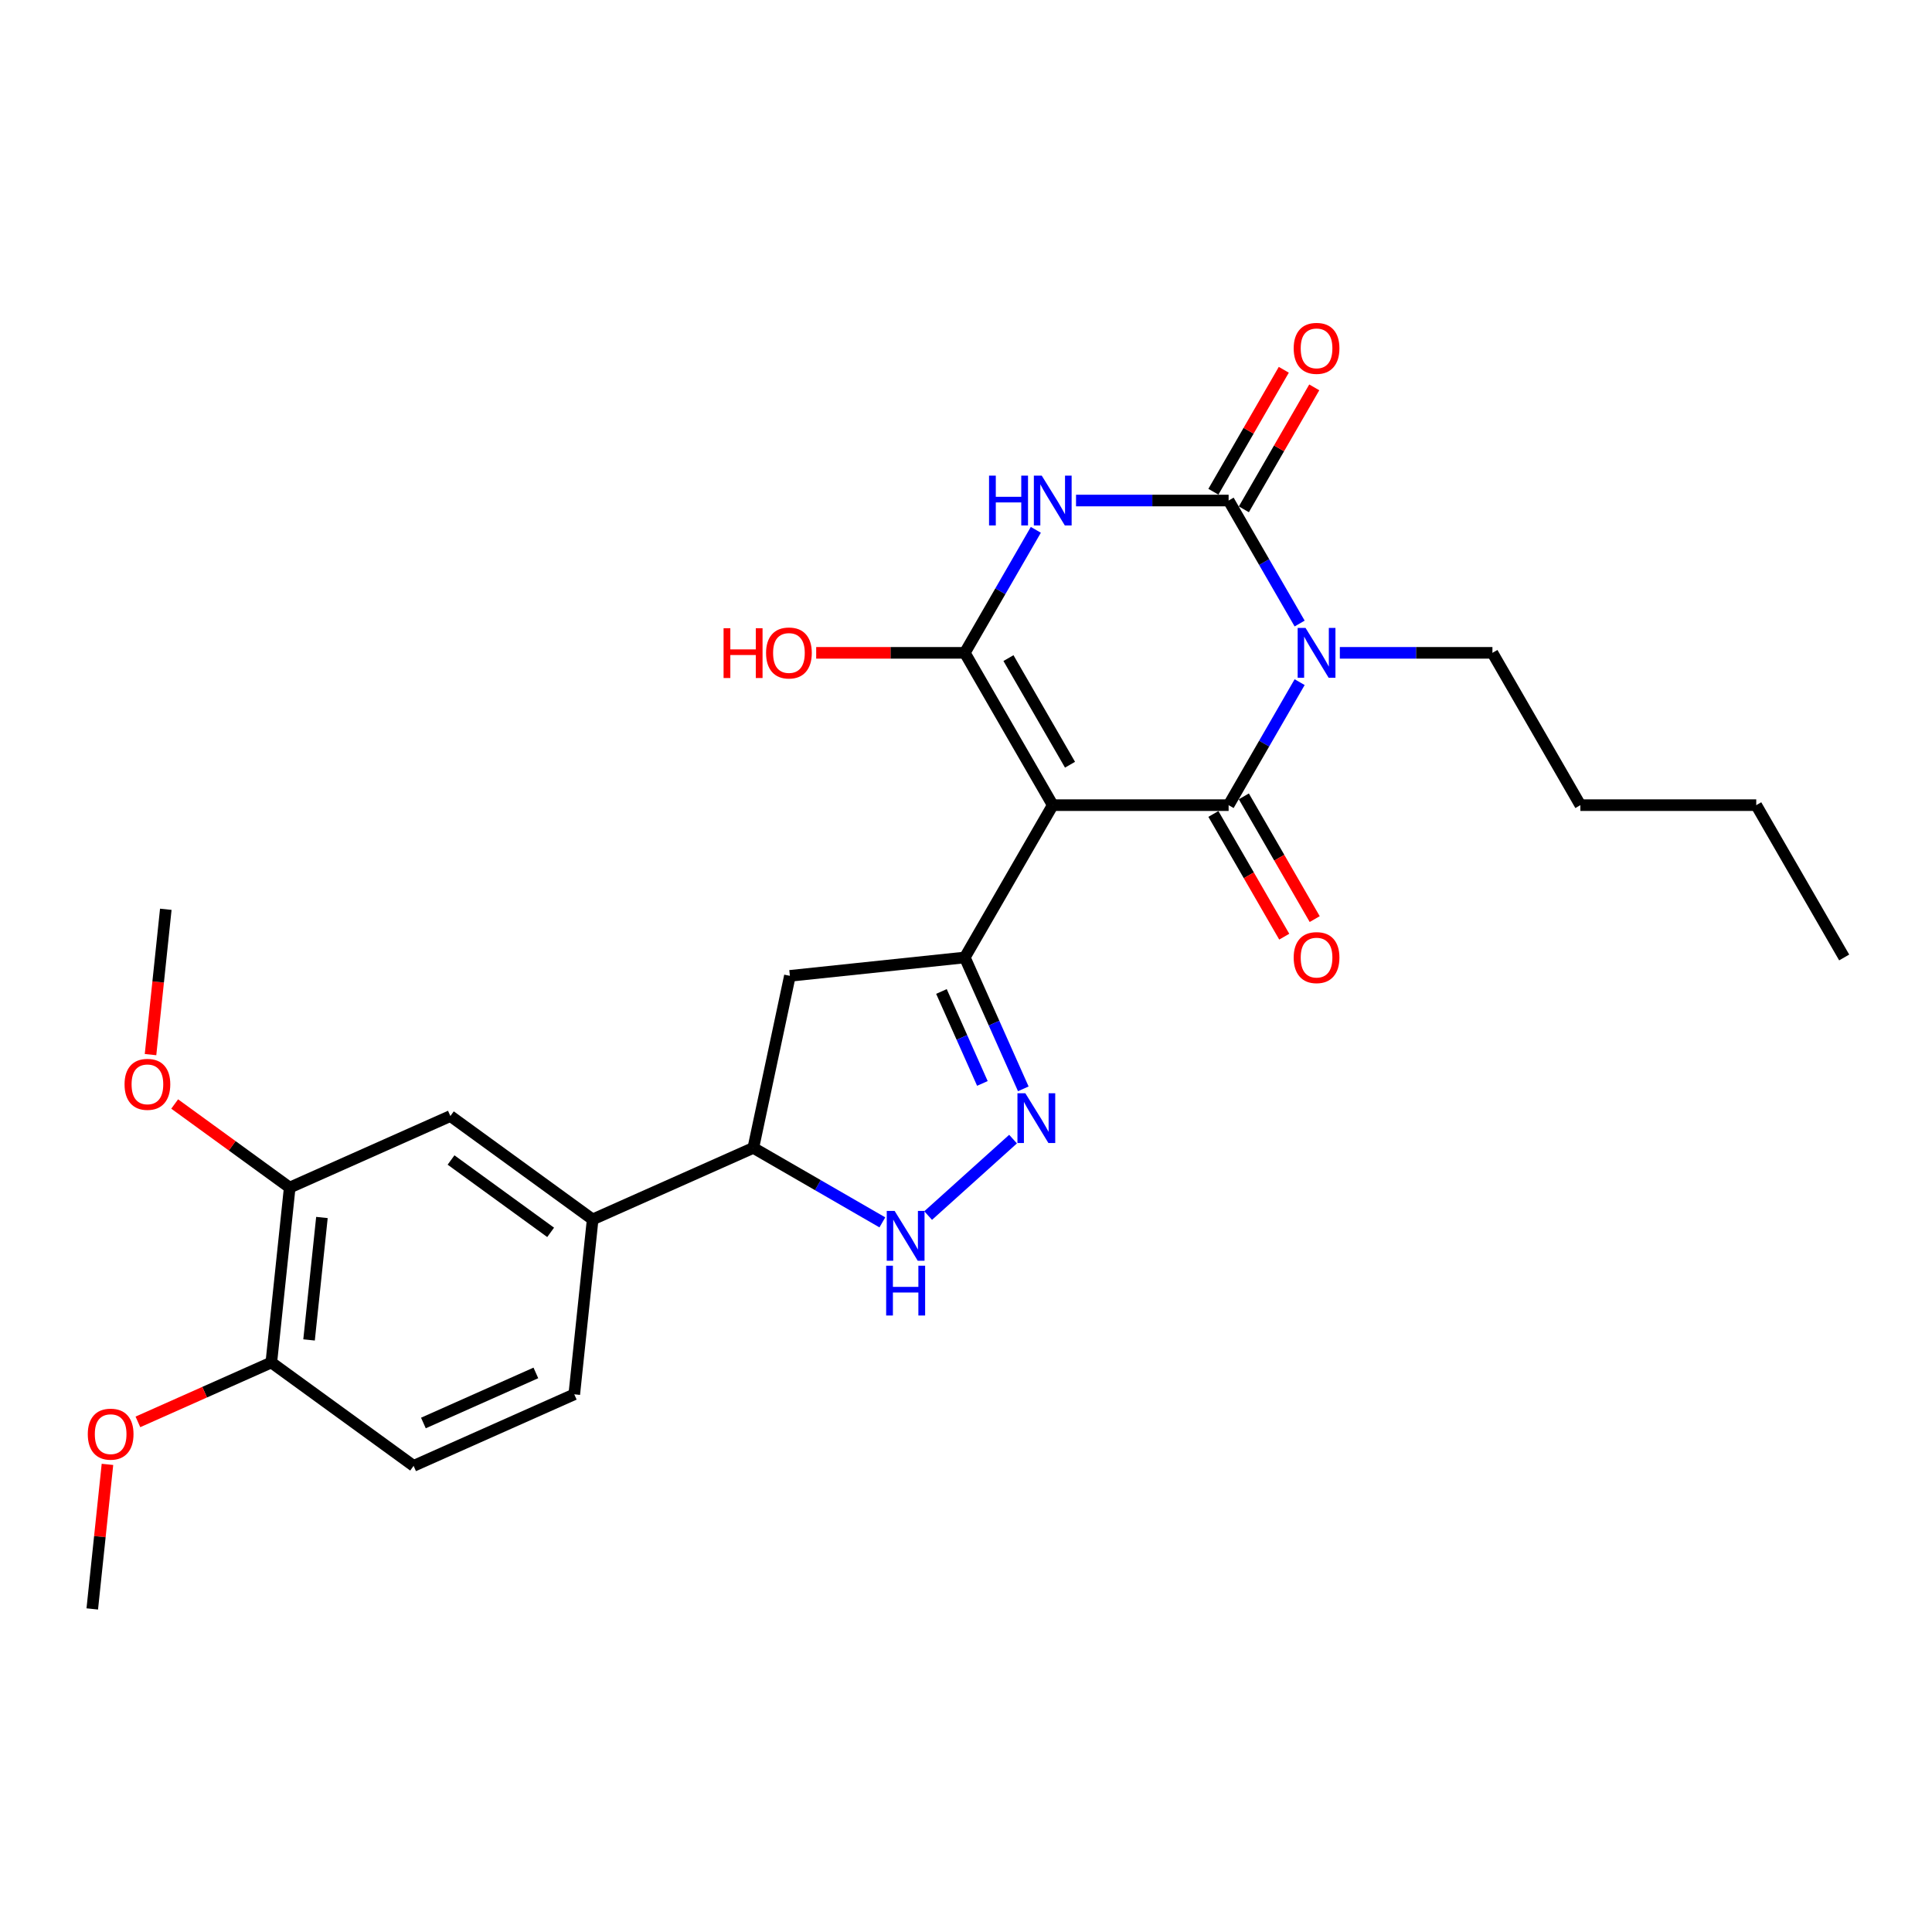 <?xml version='1.0' encoding='iso-8859-1'?>
<svg version='1.1' baseProfile='full'
              xmlns='http://www.w3.org/2000/svg'
                      xmlns:rdkit='http://www.rdkit.org/xml'
                      xmlns:xlink='http://www.w3.org/1999/xlink'
                  xml:space='preserve'
width='1000px' height='1000px' viewBox='0 0 1000 1000'>
<!-- END OF HEADER -->
<rect style='opacity:1.0;fill:#FFFFFF;stroke:none' width='1000' height='1000' x='0' y='0'> </rect>
<path class='bond-1' d='M 544.899,416.746 L 635.931,416.746' style='fill:none;fill-rule:evenodd;stroke:#000000;stroke-width:6px;stroke-linecap:butt;stroke-linejoin:miter;stroke-opacity:1' />
<path class='bond-3' d='M 544.899,416.746 L 499.383,337.91' style='fill:none;fill-rule:evenodd;stroke:#000000;stroke-width:6px;stroke-linecap:butt;stroke-linejoin:miter;stroke-opacity:1' />
<path class='bond-3' d='M 553.839,395.818 L 521.977,340.632' style='fill:none;fill-rule:evenodd;stroke:#000000;stroke-width:6px;stroke-linecap:butt;stroke-linejoin:miter;stroke-opacity:1' />
<path class='bond-5' d='M 544.899,416.746 L 499.383,495.583' style='fill:none;fill-rule:evenodd;stroke:#000000;stroke-width:6px;stroke-linecap:butt;stroke-linejoin:miter;stroke-opacity:1' />
<path class='bond-0' d='M 672.692,353.076 L 654.312,384.911' style='fill:none;fill-rule:evenodd;stroke:#0000FF;stroke-width:6px;stroke-linecap:butt;stroke-linejoin:miter;stroke-opacity:1' />
<path class='bond-0' d='M 654.312,384.911 L 635.931,416.746' style='fill:none;fill-rule:evenodd;stroke:#000000;stroke-width:6px;stroke-linecap:butt;stroke-linejoin:miter;stroke-opacity:1' />
<path class='bond-19' d='M 693.5,337.91 L 732.99,337.91' style='fill:none;fill-rule:evenodd;stroke:#0000FF;stroke-width:6px;stroke-linecap:butt;stroke-linejoin:miter;stroke-opacity:1' />
<path class='bond-19' d='M 732.99,337.91 L 772.48,337.91' style='fill:none;fill-rule:evenodd;stroke:#000000;stroke-width:6px;stroke-linecap:butt;stroke-linejoin:miter;stroke-opacity:1' />
<path class='bond-28' d='M 672.692,322.744 L 654.312,290.909' style='fill:none;fill-rule:evenodd;stroke:#0000FF;stroke-width:6px;stroke-linecap:butt;stroke-linejoin:miter;stroke-opacity:1' />
<path class='bond-28' d='M 654.312,290.909 L 635.931,259.073' style='fill:none;fill-rule:evenodd;stroke:#000000;stroke-width:6px;stroke-linecap:butt;stroke-linejoin:miter;stroke-opacity:1' />
<path class='bond-11' d='M 628.048,421.298 L 646.386,453.061' style='fill:none;fill-rule:evenodd;stroke:#000000;stroke-width:6px;stroke-linecap:butt;stroke-linejoin:miter;stroke-opacity:1' />
<path class='bond-11' d='M 646.386,453.061 L 664.724,484.823' style='fill:none;fill-rule:evenodd;stroke:#FF0000;stroke-width:6px;stroke-linecap:butt;stroke-linejoin:miter;stroke-opacity:1' />
<path class='bond-11' d='M 643.815,412.195 L 662.153,443.957' style='fill:none;fill-rule:evenodd;stroke:#000000;stroke-width:6px;stroke-linecap:butt;stroke-linejoin:miter;stroke-opacity:1' />
<path class='bond-11' d='M 662.153,443.957 L 680.491,475.72' style='fill:none;fill-rule:evenodd;stroke:#FF0000;stroke-width:6px;stroke-linecap:butt;stroke-linejoin:miter;stroke-opacity:1' />
<path class='bond-2' d='M 536.143,274.239 L 517.763,306.075' style='fill:none;fill-rule:evenodd;stroke:#0000FF;stroke-width:6px;stroke-linecap:butt;stroke-linejoin:miter;stroke-opacity:1' />
<path class='bond-2' d='M 517.763,306.075 L 499.383,337.91' style='fill:none;fill-rule:evenodd;stroke:#000000;stroke-width:6px;stroke-linecap:butt;stroke-linejoin:miter;stroke-opacity:1' />
<path class='bond-4' d='M 556.952,259.073 L 596.441,259.073' style='fill:none;fill-rule:evenodd;stroke:#0000FF;stroke-width:6px;stroke-linecap:butt;stroke-linejoin:miter;stroke-opacity:1' />
<path class='bond-4' d='M 596.441,259.073 L 635.931,259.073' style='fill:none;fill-rule:evenodd;stroke:#000000;stroke-width:6px;stroke-linecap:butt;stroke-linejoin:miter;stroke-opacity:1' />
<path class='bond-16' d='M 499.383,337.91 L 460.921,337.91' style='fill:none;fill-rule:evenodd;stroke:#000000;stroke-width:6px;stroke-linecap:butt;stroke-linejoin:miter;stroke-opacity:1' />
<path class='bond-16' d='M 460.921,337.91 L 422.46,337.91' style='fill:none;fill-rule:evenodd;stroke:#FF0000;stroke-width:6px;stroke-linecap:butt;stroke-linejoin:miter;stroke-opacity:1' />
<path class='bond-14' d='M 643.815,263.625 L 662.038,232.063' style='fill:none;fill-rule:evenodd;stroke:#000000;stroke-width:6px;stroke-linecap:butt;stroke-linejoin:miter;stroke-opacity:1' />
<path class='bond-14' d='M 662.038,232.063 L 680.26,200.501' style='fill:none;fill-rule:evenodd;stroke:#FF0000;stroke-width:6px;stroke-linecap:butt;stroke-linejoin:miter;stroke-opacity:1' />
<path class='bond-14' d='M 628.048,254.522 L 646.27,222.96' style='fill:none;fill-rule:evenodd;stroke:#000000;stroke-width:6px;stroke-linecap:butt;stroke-linejoin:miter;stroke-opacity:1' />
<path class='bond-14' d='M 646.27,222.96 L 664.493,191.398' style='fill:none;fill-rule:evenodd;stroke:#FF0000;stroke-width:6px;stroke-linecap:butt;stroke-linejoin:miter;stroke-opacity:1' />
<path class='bond-6' d='M 499.383,495.583 L 514.52,529.581' style='fill:none;fill-rule:evenodd;stroke:#000000;stroke-width:6px;stroke-linecap:butt;stroke-linejoin:miter;stroke-opacity:1' />
<path class='bond-6' d='M 514.52,529.581 L 529.656,563.579' style='fill:none;fill-rule:evenodd;stroke:#0000FF;stroke-width:6px;stroke-linecap:butt;stroke-linejoin:miter;stroke-opacity:1' />
<path class='bond-6' d='M 487.291,513.188 L 497.887,536.986' style='fill:none;fill-rule:evenodd;stroke:#000000;stroke-width:6px;stroke-linecap:butt;stroke-linejoin:miter;stroke-opacity:1' />
<path class='bond-6' d='M 497.887,536.986 L 508.483,560.785' style='fill:none;fill-rule:evenodd;stroke:#0000FF;stroke-width:6px;stroke-linecap:butt;stroke-linejoin:miter;stroke-opacity:1' />
<path class='bond-8' d='M 499.383,495.583 L 408.849,505.099' style='fill:none;fill-rule:evenodd;stroke:#000000;stroke-width:6px;stroke-linecap:butt;stroke-linejoin:miter;stroke-opacity:1' />
<path class='bond-7' d='M 524.356,589.598 L 480.406,629.171' style='fill:none;fill-rule:evenodd;stroke:#0000FF;stroke-width:6px;stroke-linecap:butt;stroke-linejoin:miter;stroke-opacity:1' />
<path class='bond-27' d='M 456.706,632.699 L 423.314,613.421' style='fill:none;fill-rule:evenodd;stroke:#0000FF;stroke-width:6px;stroke-linecap:butt;stroke-linejoin:miter;stroke-opacity:1' />
<path class='bond-27' d='M 423.314,613.421 L 389.922,594.142' style='fill:none;fill-rule:evenodd;stroke:#000000;stroke-width:6px;stroke-linecap:butt;stroke-linejoin:miter;stroke-opacity:1' />
<path class='bond-9' d='M 408.849,505.099 L 389.922,594.142' style='fill:none;fill-rule:evenodd;stroke:#000000;stroke-width:6px;stroke-linecap:butt;stroke-linejoin:miter;stroke-opacity:1' />
<path class='bond-10' d='M 389.922,594.142 L 306.76,631.168' style='fill:none;fill-rule:evenodd;stroke:#000000;stroke-width:6px;stroke-linecap:butt;stroke-linejoin:miter;stroke-opacity:1' />
<path class='bond-12' d='M 306.76,631.168 L 233.113,577.66' style='fill:none;fill-rule:evenodd;stroke:#000000;stroke-width:6px;stroke-linecap:butt;stroke-linejoin:miter;stroke-opacity:1' />
<path class='bond-12' d='M 285.011,637.871 L 233.458,600.416' style='fill:none;fill-rule:evenodd;stroke:#000000;stroke-width:6px;stroke-linecap:butt;stroke-linejoin:miter;stroke-opacity:1' />
<path class='bond-17' d='M 306.76,631.168 L 297.244,721.702' style='fill:none;fill-rule:evenodd;stroke:#000000;stroke-width:6px;stroke-linecap:butt;stroke-linejoin:miter;stroke-opacity:1' />
<path class='bond-13' d='M 233.113,577.66 L 149.95,614.687' style='fill:none;fill-rule:evenodd;stroke:#000000;stroke-width:6px;stroke-linecap:butt;stroke-linejoin:miter;stroke-opacity:1' />
<path class='bond-20' d='M 149.95,614.687 L 120.182,593.059' style='fill:none;fill-rule:evenodd;stroke:#000000;stroke-width:6px;stroke-linecap:butt;stroke-linejoin:miter;stroke-opacity:1' />
<path class='bond-20' d='M 120.182,593.059 L 90.413,571.431' style='fill:none;fill-rule:evenodd;stroke:#FF0000;stroke-width:6px;stroke-linecap:butt;stroke-linejoin:miter;stroke-opacity:1' />
<path class='bond-29' d='M 149.95,614.687 L 140.435,705.221' style='fill:none;fill-rule:evenodd;stroke:#000000;stroke-width:6px;stroke-linecap:butt;stroke-linejoin:miter;stroke-opacity:1' />
<path class='bond-29' d='M 166.63,630.17 L 159.969,693.544' style='fill:none;fill-rule:evenodd;stroke:#000000;stroke-width:6px;stroke-linecap:butt;stroke-linejoin:miter;stroke-opacity:1' />
<path class='bond-15' d='M 140.435,705.221 L 214.082,758.728' style='fill:none;fill-rule:evenodd;stroke:#000000;stroke-width:6px;stroke-linecap:butt;stroke-linejoin:miter;stroke-opacity:1' />
<path class='bond-21' d='M 140.435,705.221 L 105.909,720.593' style='fill:none;fill-rule:evenodd;stroke:#000000;stroke-width:6px;stroke-linecap:butt;stroke-linejoin:miter;stroke-opacity:1' />
<path class='bond-21' d='M 105.909,720.593 L 71.382,735.965' style='fill:none;fill-rule:evenodd;stroke:#FF0000;stroke-width:6px;stroke-linecap:butt;stroke-linejoin:miter;stroke-opacity:1' />
<path class='bond-18' d='M 297.244,721.702 L 214.082,758.728' style='fill:none;fill-rule:evenodd;stroke:#000000;stroke-width:6px;stroke-linecap:butt;stroke-linejoin:miter;stroke-opacity:1' />
<path class='bond-18' d='M 277.364,710.623 L 219.151,736.542' style='fill:none;fill-rule:evenodd;stroke:#000000;stroke-width:6px;stroke-linecap:butt;stroke-linejoin:miter;stroke-opacity:1' />
<path class='bond-24' d='M 772.48,337.91 L 817.997,416.746' style='fill:none;fill-rule:evenodd;stroke:#000000;stroke-width:6px;stroke-linecap:butt;stroke-linejoin:miter;stroke-opacity:1' />
<path class='bond-22' d='M 77.913,545.867 L 81.866,508.256' style='fill:none;fill-rule:evenodd;stroke:#FF0000;stroke-width:6px;stroke-linecap:butt;stroke-linejoin:miter;stroke-opacity:1' />
<path class='bond-22' d='M 81.866,508.256 L 85.819,470.645' style='fill:none;fill-rule:evenodd;stroke:#000000;stroke-width:6px;stroke-linecap:butt;stroke-linejoin:miter;stroke-opacity:1' />
<path class='bond-23' d='M 55.621,757.959 L 51.689,795.37' style='fill:none;fill-rule:evenodd;stroke:#FF0000;stroke-width:6px;stroke-linecap:butt;stroke-linejoin:miter;stroke-opacity:1' />
<path class='bond-23' d='M 51.689,795.37 L 47.757,832.781' style='fill:none;fill-rule:evenodd;stroke:#000000;stroke-width:6px;stroke-linecap:butt;stroke-linejoin:miter;stroke-opacity:1' />
<path class='bond-25' d='M 817.997,416.746 L 909.029,416.746' style='fill:none;fill-rule:evenodd;stroke:#000000;stroke-width:6px;stroke-linecap:butt;stroke-linejoin:miter;stroke-opacity:1' />
<path class='bond-26' d='M 909.029,416.746 L 954.545,495.583' style='fill:none;fill-rule:evenodd;stroke:#000000;stroke-width:6px;stroke-linecap:butt;stroke-linejoin:miter;stroke-opacity:1' />
<path  class='atom-1' d='M 675.749 325.02
L 684.197 338.675
Q 685.034 340.022, 686.382 342.462
Q 687.729 344.901, 687.802 345.047
L 687.802 325.02
L 691.225 325.02
L 691.225 350.8
L 687.693 350.8
L 678.626 335.871
Q 677.57 334.123, 676.441 332.12
Q 675.349 330.118, 675.021 329.499
L 675.021 350.8
L 671.671 350.8
L 671.671 325.02
L 675.749 325.02
' fill='#0000FF'/>
<path  class='atom-3' d='M 511.927 246.183
L 515.423 246.183
L 515.423 257.144
L 528.604 257.144
L 528.604 246.183
L 532.1 246.183
L 532.1 271.964
L 528.604 271.964
L 528.604 260.057
L 515.423 260.057
L 515.423 271.964
L 511.927 271.964
L 511.927 246.183
' fill='#0000FF'/>
<path  class='atom-3' d='M 539.2 246.183
L 547.648 259.838
Q 548.486 261.185, 549.833 263.625
Q 551.18 266.065, 551.253 266.21
L 551.253 246.183
L 554.676 246.183
L 554.676 271.964
L 551.144 271.964
L 542.077 257.034
Q 541.021 255.286, 539.892 253.284
Q 538.8 251.281, 538.472 250.662
L 538.472 271.964
L 535.122 271.964
L 535.122 246.183
L 539.2 246.183
' fill='#0000FF'/>
<path  class='atom-7' d='M 530.71 565.855
L 539.158 579.51
Q 539.996 580.857, 541.343 583.297
Q 542.69 585.737, 542.763 585.882
L 542.763 565.855
L 546.186 565.855
L 546.186 591.636
L 542.654 591.636
L 533.587 576.706
Q 532.531 574.958, 531.402 572.956
Q 530.31 570.953, 529.982 570.334
L 529.982 591.636
L 526.632 591.636
L 526.632 565.855
L 530.71 565.855
' fill='#0000FF'/>
<path  class='atom-8' d='M 463.06 626.768
L 471.508 640.423
Q 472.345 641.77, 473.692 644.21
Q 475.04 646.649, 475.113 646.795
L 475.113 626.768
L 478.535 626.768
L 478.535 652.548
L 475.003 652.548
L 465.936 637.619
Q 464.88 635.871, 463.752 633.868
Q 462.659 631.866, 462.332 631.247
L 462.332 652.548
L 458.982 652.548
L 458.982 626.768
L 463.06 626.768
' fill='#0000FF'/>
<path  class='atom-8' d='M 458.672 655.126
L 462.168 655.126
L 462.168 666.087
L 475.349 666.087
L 475.349 655.126
L 478.845 655.126
L 478.845 680.907
L 475.349 680.907
L 475.349 669
L 462.168 669
L 462.168 680.907
L 458.672 680.907
L 458.672 655.126
' fill='#0000FF'/>
<path  class='atom-12' d='M 669.613 495.656
Q 669.613 489.466, 672.672 486.006
Q 675.731 482.547, 681.448 482.547
Q 687.165 482.547, 690.223 486.006
Q 693.282 489.466, 693.282 495.656
Q 693.282 501.919, 690.187 505.487
Q 687.092 509.019, 681.448 509.019
Q 675.767 509.019, 672.672 505.487
Q 669.613 501.955, 669.613 495.656
M 681.448 506.106
Q 685.38 506.106, 687.492 503.485
Q 689.641 500.826, 689.641 495.656
Q 689.641 490.594, 687.492 488.046
Q 685.38 485.46, 681.448 485.46
Q 677.515 485.46, 675.367 488.009
Q 673.255 490.558, 673.255 495.656
Q 673.255 500.863, 675.367 503.485
Q 677.515 506.106, 681.448 506.106
' fill='#FF0000'/>
<path  class='atom-15' d='M 669.613 180.31
Q 669.613 174.12, 672.672 170.66
Q 675.731 167.201, 681.448 167.201
Q 687.165 167.201, 690.223 170.66
Q 693.282 174.12, 693.282 180.31
Q 693.282 186.573, 690.187 190.141
Q 687.092 193.673, 681.448 193.673
Q 675.767 193.673, 672.672 190.141
Q 669.613 186.609, 669.613 180.31
M 681.448 190.76
Q 685.38 190.76, 687.492 188.139
Q 689.641 185.48, 689.641 180.31
Q 689.641 175.248, 687.492 172.699
Q 685.38 170.114, 681.448 170.114
Q 677.515 170.114, 675.367 172.663
Q 673.255 175.212, 673.255 180.31
Q 673.255 185.517, 675.367 188.139
Q 677.515 190.76, 681.448 190.76
' fill='#FF0000'/>
<path  class='atom-17' d='M 374.522 325.165
L 378.018 325.165
L 378.018 336.126
L 391.199 336.126
L 391.199 325.165
L 394.695 325.165
L 394.695 350.946
L 391.199 350.946
L 391.199 339.039
L 378.018 339.039
L 378.018 350.946
L 374.522 350.946
L 374.522 325.165
' fill='#FF0000'/>
<path  class='atom-17' d='M 396.516 337.983
Q 396.516 331.793, 399.574 328.333
Q 402.633 324.874, 408.35 324.874
Q 414.067 324.874, 417.126 328.333
Q 420.184 331.793, 420.184 337.983
Q 420.184 344.246, 417.089 347.814
Q 413.994 351.346, 408.35 351.346
Q 402.67 351.346, 399.574 347.814
Q 396.516 344.282, 396.516 337.983
M 408.35 348.433
Q 412.283 348.433, 414.395 345.812
Q 416.543 343.153, 416.543 337.983
Q 416.543 332.921, 414.395 330.372
Q 412.283 327.787, 408.35 327.787
Q 404.417 327.787, 402.269 330.336
Q 400.157 332.885, 400.157 337.983
Q 400.157 343.19, 402.269 345.812
Q 404.417 348.433, 408.35 348.433
' fill='#FF0000'/>
<path  class='atom-21' d='M 64.469 561.252
Q 64.469 555.062, 67.528 551.603
Q 70.587 548.143, 76.303 548.143
Q 82.02 548.143, 85.079 551.603
Q 88.138 555.062, 88.138 561.252
Q 88.138 567.515, 85.043 571.084
Q 81.947 574.616, 76.303 574.616
Q 70.623 574.616, 67.528 571.084
Q 64.469 567.551, 64.469 561.252
M 76.303 571.703
Q 80.236 571.703, 82.348 569.081
Q 84.496 566.423, 84.496 561.252
Q 84.496 556.191, 82.348 553.642
Q 80.236 551.056, 76.303 551.056
Q 72.371 551.056, 70.222 553.605
Q 68.11 556.154, 68.11 561.252
Q 68.11 566.459, 70.222 569.081
Q 72.371 571.703, 76.303 571.703
' fill='#FF0000'/>
<path  class='atom-22' d='M 45.438 742.32
Q 45.438 736.13, 48.497 732.67
Q 51.556 729.211, 57.272 729.211
Q 62.989 729.211, 66.048 732.67
Q 69.107 736.13, 69.107 742.32
Q 69.107 748.583, 66.011 752.151
Q 62.916 755.683, 57.272 755.683
Q 51.592 755.683, 48.497 752.151
Q 45.438 748.619, 45.438 742.32
M 57.272 752.77
Q 61.205 752.77, 63.317 750.149
Q 65.465 747.49, 65.465 742.32
Q 65.465 737.258, 63.317 734.709
Q 61.205 732.124, 57.272 732.124
Q 53.34 732.124, 51.191 734.673
Q 49.079 737.222, 49.079 742.32
Q 49.079 747.527, 51.191 750.149
Q 53.34 752.77, 57.272 752.77
' fill='#FF0000'/>
</svg>
